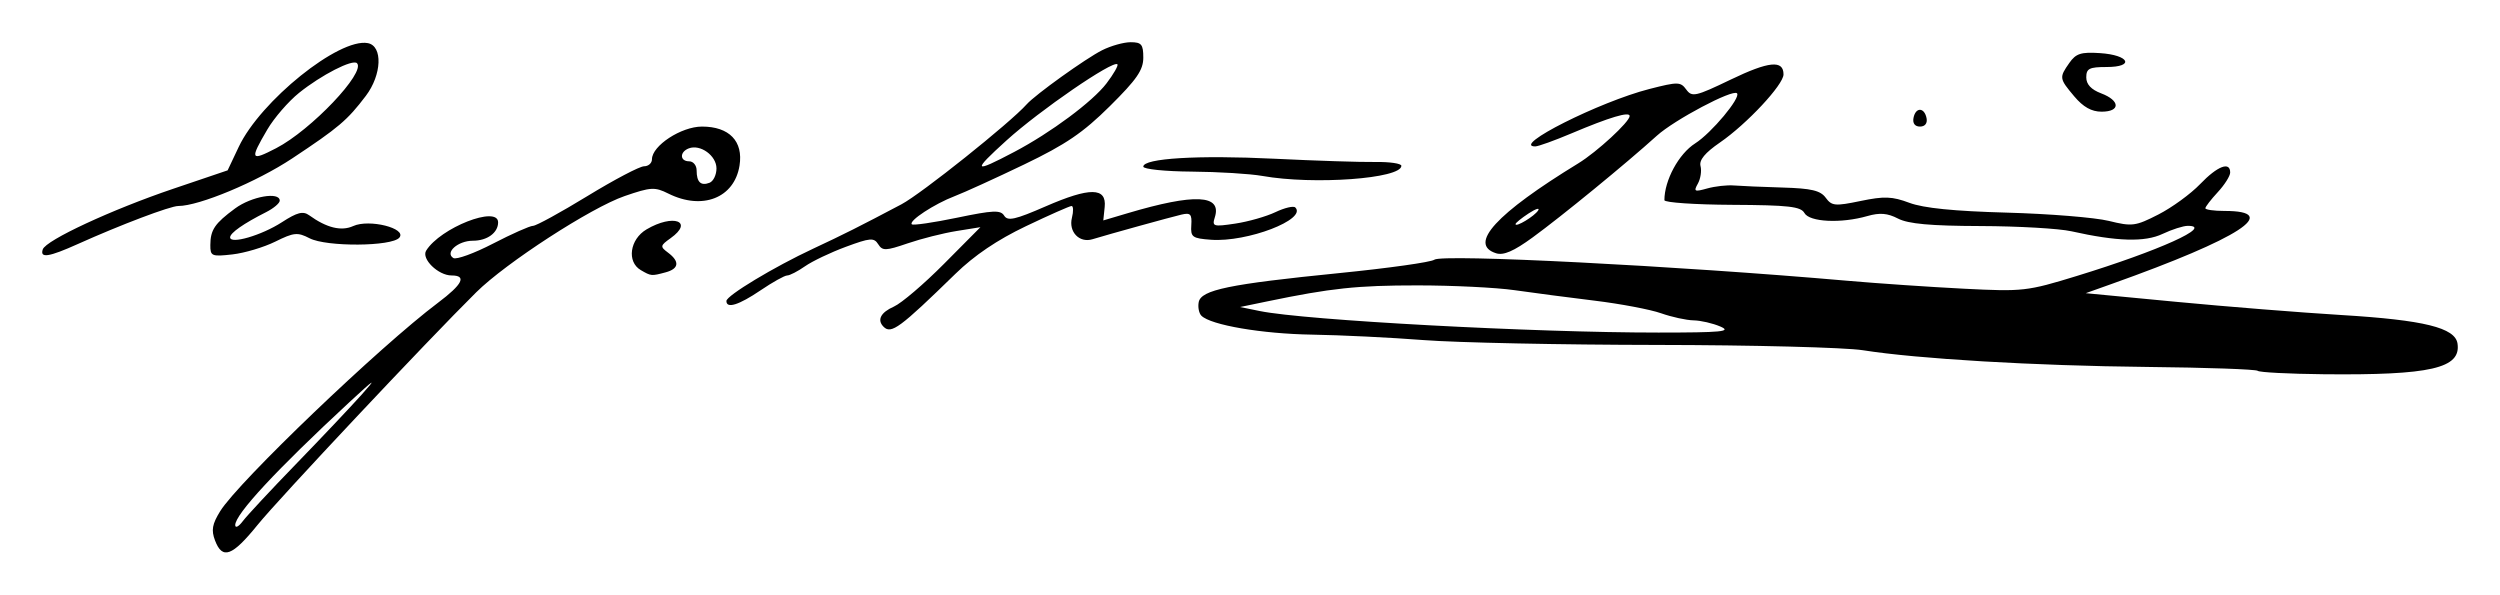 <?xml version="1.0" encoding="UTF-8" standalone="no"?>
<!-- Created with Inkscape (http://www.inkscape.org/) -->

<svg
   xmlns:dc="http://purl.org/dc/elements/1.1/"
   xmlns:cc="http://creativecommons.org/ns#"
   xmlns:rdf="http://www.w3.org/1999/02/22-rdf-syntax-ns#"
   xmlns:svg="http://www.w3.org/2000/svg"
   xmlns="http://www.w3.org/2000/svg"
   xmlns:sodipodi="http://sodipodi.sourceforge.net/DTD/sodipodi-0.dtd"
   xmlns:inkscape="http://www.inkscape.org/namespaces/inkscape"
   width="177.705mm"
   height="42.268mm"
   viewBox="0 0 629.664 149.767"
   id="svg2"
   version="1.1"
   inkscape:version="0.91 r13725"
   sodipodi:docname="Firma de Eugenio García Ruiz.svg">
  <defs
     id="defs4" />
  <sodipodi:namedview
     id="base"
     pagecolor="#ffffff"
     bordercolor="#666666"
     borderopacity="1.0"
     inkscape:pageopacity="0.0"
     inkscape:pageshadow="2"
     inkscape:zoom="0.66449955"
     inkscape:cx="405.92327"
     inkscape:cy="247.85783"
     inkscape:document-units="px"
     inkscape:current-layer="layer1"
     showgrid="false"
     fit-margin-left="3"
     fit-margin-top="3"
     fit-margin-right="3"
     fit-margin-bottom="3"
     inkscape:window-width="1366"
     inkscape:window-height="705"
     inkscape:window-x="-8"
     inkscape:window-y="-8"
     inkscape:window-maximized="1" />
  <g
     inkscape:label="Capa 1"
     inkscape:groupmode="layer"
     id="layer1"
     transform="translate(2164.782,-541.424)">
    <path
       style="fill:#000000"
       d="m -2110.626,677.546 c -0.982,-2.583 -0.713,-4.109 1.298,-7.363 4.575,-7.402 40.18,-41.477 54.863,-52.504 6.2,-4.656 7.303,-6.875 3.419,-6.875 -3.373,0 -7.672,-4.199 -6.402,-6.254 3.553,-5.749 18.123,-11.474 18.123,-7.121 0,2.622 -2.748,4.625 -6.347,4.625 -3.769,0 -7.144,2.99 -4.923,4.362 0.743,0.459 5.241,-1.178 9.996,-3.639 4.755,-2.461 9.287,-4.474 10.072,-4.474 0.785,0 6.951,-3.375 13.702,-7.5 6.751,-4.125 13.169,-7.5 14.262,-7.5 1.093,0 1.988,-0.794 1.988,-1.764 0,-3.41 7.38,-8.236 12.596,-8.236 6.883,0 10.439,3.696 9.458,9.828 -1.305,8.154 -9.359,11.322 -17.923,7.049 -3.42,-1.706 -4.399,-1.65 -11.009,0.624 -8.442,2.904 -29.866,16.794 -37.381,24.235 -12.378,12.256 -49.744,52.007 -55.061,58.576 -6.417,7.927 -8.87,8.826 -10.731,3.929 z m 20.402,-19.25 c 6.338,-6.536 13.773,-14.397 16.523,-17.469 3.994,-4.462 3.377,-4.083 -3.067,1.883 -18.361,17.001 -28.84,28.287 -28.768,30.983 0.022,0.818 0.883,0.361 1.914,-1.014 1.031,-1.375 7.06,-7.847 13.398,-14.383 z m 105.898,-74.457 c 0,-3.215 -4.07,-6.16 -6.973,-5.046 -2.353,0.903 -2.283,3.26 0.098,3.26 1.031,0 1.875,1.031 1.875,2.292 0,2.949 1.051,3.956 3.247,3.113 0.964,-0.37 1.753,-1.999 1.753,-3.62 z m 388.185,50.983 c -0.383,-0.383 -12.928,-0.824 -27.878,-0.98 -28.385,-0.296 -57.708,-2.02 -71.557,-4.206 -4.469,-0.705 -27.812,-1.306 -51.875,-1.336 -24.062,-0.029 -50.504,-0.579 -58.759,-1.221 -8.255,-0.642 -20.912,-1.261 -28.125,-1.374 -12.592,-0.198 -25.494,-2.405 -27.853,-4.764 -0.617,-0.617 -0.923,-2.154 -0.68,-3.415 0.595,-3.087 7.623,-4.54 35.442,-7.325 12.362,-1.237 23.118,-2.752 23.904,-3.365 1.897,-1.481 60.752,1.515 103.919,5.291 7.753,0.678 21.027,1.584 29.496,2.013 14.867,0.753 15.85,0.642 28.403,-3.21 20.715,-6.356 34.597,-12.626 27.954,-12.626 -1.14,0 -3.995,0.913 -6.346,2.028 -4.468,2.12 -11.472,1.919 -22.979,-0.659 -3.094,-0.693 -13.387,-1.285 -22.875,-1.315 -12.613,-0.04 -18.201,-0.546 -20.789,-1.885 -2.655,-1.373 -4.589,-1.529 -7.742,-0.625 -6.611,1.896 -14.549,1.51 -15.825,-0.769 -0.919,-1.642 -3.984,-1.99 -18.187,-2.065 -9.395,-0.05 -17.082,-0.576 -17.082,-1.17 0,-5.01 3.614,-11.679 7.752,-14.307 4.101,-2.604 11.582,-11.565 10.532,-12.616 -1.087,-1.087 -15.754,6.678 -20.186,10.687 -7.736,6.996 -23.944,20.267 -31.298,25.625 -4.759,3.468 -7.318,4.575 -9.197,3.978 -7.08,-2.247 -0.013,-9.972 20.722,-22.653 4.698,-2.873 12.925,-10.456 12.925,-11.913 0,-1.199 -5.023,0.299 -14.65,4.37 -4.276,1.808 -8.387,3.288 -9.136,3.288 -6.152,0 16.198,-11.248 28.727,-14.458 7.23,-1.852 7.871,-1.843 9.318,0.136 1.431,1.957 2.317,1.759 11.201,-2.515 9.616,-4.625 13.289,-4.985 13.289,-1.3 0,2.596 -9.241,12.494 -16.019,17.157 -3.775,2.597 -5.276,4.423 -4.88,5.937 0.315,1.203 0.01,3.189 -0.675,4.415 -1.114,1.99 -0.863,2.12 2.351,1.217 1.979,-0.556 5.004,-0.896 6.723,-0.755 1.719,0.141 7.246,0.376 12.284,0.523 7.24,0.211 9.511,0.748 10.842,2.563 1.528,2.083 2.342,2.159 8.792,0.82 5.953,-1.236 7.949,-1.16 12.283,0.464 3.555,1.333 11.239,2.106 24.55,2.47 10.656,0.292 22.21,1.228 25.675,2.082 5.894,1.451 6.7,1.347 12.5,-1.616 3.41,-1.742 8.139,-5.186 10.508,-7.654 4.367,-4.549 7.567,-5.78 7.567,-2.911 0,0.866 -1.406,3.092 -3.125,4.945 -1.719,1.854 -3.125,3.676 -3.125,4.05 0,0.374 2.156,0.68 4.792,0.68 14.522,0 3.941,6.863 -28.296,18.353 l -6.63,2.363 22.88,2.184 c 12.584,1.201 31.317,2.697 41.63,3.323 20.687,1.257 28.534,3.191 29.129,7.178 0.932,6.24 -6.791,8.008 -33.751,7.729 -8.729,-0.091 -16.185,-0.478 -16.568,-0.861 z m -135.325,-11.15 c -1.917,-0.828 -4.961,-1.531 -6.765,-1.562 -1.804,-0.031 -5.488,-0.835 -8.186,-1.787 -2.698,-0.952 -10.222,-2.378 -16.72,-3.17 -6.498,-0.792 -15.579,-1.982 -20.18,-2.644 -4.601,-0.663 -15.607,-1.205 -24.458,-1.205 -15.229,0 -21.715,0.69 -37.801,4.022 l -6.875,1.424 5,1.02 c 11.372,2.319 68.949,5.427 100.36,5.416 16.005,-0.005 18.544,-0.251 15.625,-1.513 z m -45.901,-29.255 c 0.467,-0.755 -0.627,-0.406 -2.43,0.775 -1.803,1.182 -3.279,2.385 -3.279,2.674 0,0.904 4.817,-2.006 5.709,-3.449 z m -164.876,29.303 c -1.705,-1.705 -0.734,-3.601 2.604,-5.079 1.891,-0.837 7.567,-5.68 12.614,-10.761 l 9.176,-9.239 -6.051,0.973 c -3.328,0.535 -8.85,1.931 -12.27,3.102 -5.555,1.902 -6.348,1.925 -7.426,0.216 -1.069,-1.694 -2.003,-1.619 -8.156,0.657 -3.822,1.414 -8.442,3.615 -10.267,4.893 -1.825,1.278 -3.85,2.323 -4.499,2.323 -0.65,0 -3.657,1.677 -6.682,3.727 -5.51,3.734 -8.626,4.709 -8.626,2.7 0,-1.346 11.983,-8.571 21.875,-13.188 7.657,-3.574 11.686,-5.599 22.214,-11.166 4.999,-2.644 27.384,-20.516 31.536,-25.179 2.174,-2.442 14.836,-11.521 19,-13.624 2.2,-1.111 5.435,-2.02 7.188,-2.02 2.731,0 3.187,0.555 3.187,3.879 0,3.13 -1.629,5.494 -8.438,12.24 -6.74,6.679 -11.077,9.63 -21.562,14.67 -7.219,3.47 -15.094,7.061 -17.5,7.978 -5.114,1.951 -11.655,6.244 -10.806,7.093 0.324,0.323 5.45,-0.423 11.393,-1.658 9.138,-1.899 10.97,-1.978 11.878,-0.509 0.877,1.419 2.779,0.992 10.41,-2.335 11.174,-4.872 15.416,-4.83 14.899,0.147 l -0.351,3.382 6.139,-1.823 c 16.897,-5.018 23.771,-4.697 21.956,1.024 -0.737,2.32 -0.394,2.427 5.144,1.596 3.263,-0.489 7.817,-1.788 10.12,-2.886 2.303,-1.098 4.555,-1.628 5.006,-1.178 3,3 -12.113,8.796 -21.209,8.133 -4.758,-0.347 -5.185,-0.661 -4.988,-3.674 0.182,-2.786 -0.203,-3.197 -2.5,-2.657 -2.738,0.643 -18.341,4.962 -22.41,6.203 -3.283,1.001 -6.04,-1.881 -5.158,-5.394 0.412,-1.64 0.373,-2.982 -0.086,-2.982 -0.459,0 -5.639,2.293 -11.51,5.095 -7.186,3.43 -12.984,7.346 -17.738,11.98 -14.033,13.679 -16.183,15.263 -18.104,13.342 z m 32.917,-44.032 c 9.192,-4.841 19.73,-12.67 23.229,-17.257 1.8,-2.36 3.038,-4.526 2.751,-4.814 -1.087,-1.087 -19.613,11.632 -27.933,19.176 -8.719,7.907 -8.417,8.355 1.952,2.894 z m -94.062,29.766 c -3.578,-2.084 -2.779,-7.761 1.443,-10.255 6.734,-3.978 12.024,-2.038 6.057,2.221 -2.638,1.883 -2.676,2.11 -0.625,3.646 2.977,2.23 2.748,4.046 -0.625,4.95 -3.585,0.961 -3.644,0.956 -6.25,-0.562 z m -150.625,-5.212 c 0.773,-2.32 17.345,-10.021 32.891,-15.284 l 13.672,-4.629 2.791,-5.899 c 5.482,-11.589 25.292,-27.514 32.522,-26.144 3.806,0.721 3.529,7.964 -0.508,13.289 -4.659,6.145 -6.804,7.967 -18.554,15.756 -8.902,5.901 -23.445,11.974 -28.674,11.974 -2.023,0 -14.583,4.755 -25.311,9.582 -7.302,3.286 -9.588,3.637 -8.828,1.355 z m 58.796,-25.498 c 8.764,-4.532 22.63,-19.119 20.345,-21.404 -1.081,-1.081 -8.972,2.959 -14.579,7.465 -2.689,2.161 -6.292,6.323 -8.007,9.249 -4.464,7.617 -4.257,8.05 2.24,4.69 z m -16.589,24.41 c 0.025,-3.853 1.094,-5.436 6.239,-9.231 4.12,-3.039 11.242,-4.282 11.242,-1.961 0,0.637 -1.547,1.94 -3.438,2.895 -5.687,2.873 -9.062,5.237 -9.062,6.347 0,1.816 7.919,-0.495 13.036,-3.805 3.872,-2.504 5.326,-2.876 6.875,-1.758 4.402,3.179 8.096,4.083 11.095,2.716 4.014,-1.829 13.57,0.57 11.622,2.917 -1.869,2.251 -18.349,2.366 -22.62,0.158 -3.025,-1.564 -3.941,-1.474 -8.631,0.846 -2.886,1.428 -7.751,2.878 -10.812,3.223 -5.207,0.587 -5.564,0.436 -5.546,-2.348 z m 264.981,-17.414 c -3.094,-0.55 -11.109,-1.043 -17.812,-1.094 -6.703,-0.051 -12.188,-0.615 -12.188,-1.253 0,-2.101 13.777,-2.934 32.977,-1.993 10.394,0.51 21.851,0.881 25.461,0.824 3.609,-0.056 6.562,0.378 6.562,0.965 0,3.233 -22.108,4.844 -35,2.55 z m 163.988,-14.624 c 0.531,-2.759 2.754,-2.699 3.291,0.089 0.246,1.279 -0.4,2.099 -1.654,2.099 -1.287,0 -1.901,-0.819 -1.637,-2.188 z m 40.498,-5.408 c -3.805,-4.522 -3.837,-4.74 -1.246,-8.44 1.662,-2.372 2.936,-2.78 7.715,-2.466 7.412,0.487 8.832,3.501 1.649,3.501 -4.342,0 -5.104,0.39 -5.104,2.609 0,1.751 1.234,3.074 3.75,4.024 4.826,1.822 4.893,4.617 0.111,4.617 -2.529,0 -4.626,-1.173 -6.875,-3.846 z"
       id="path3648"
       inkscape:connector-curvature="0" />
  </g>
</svg>
